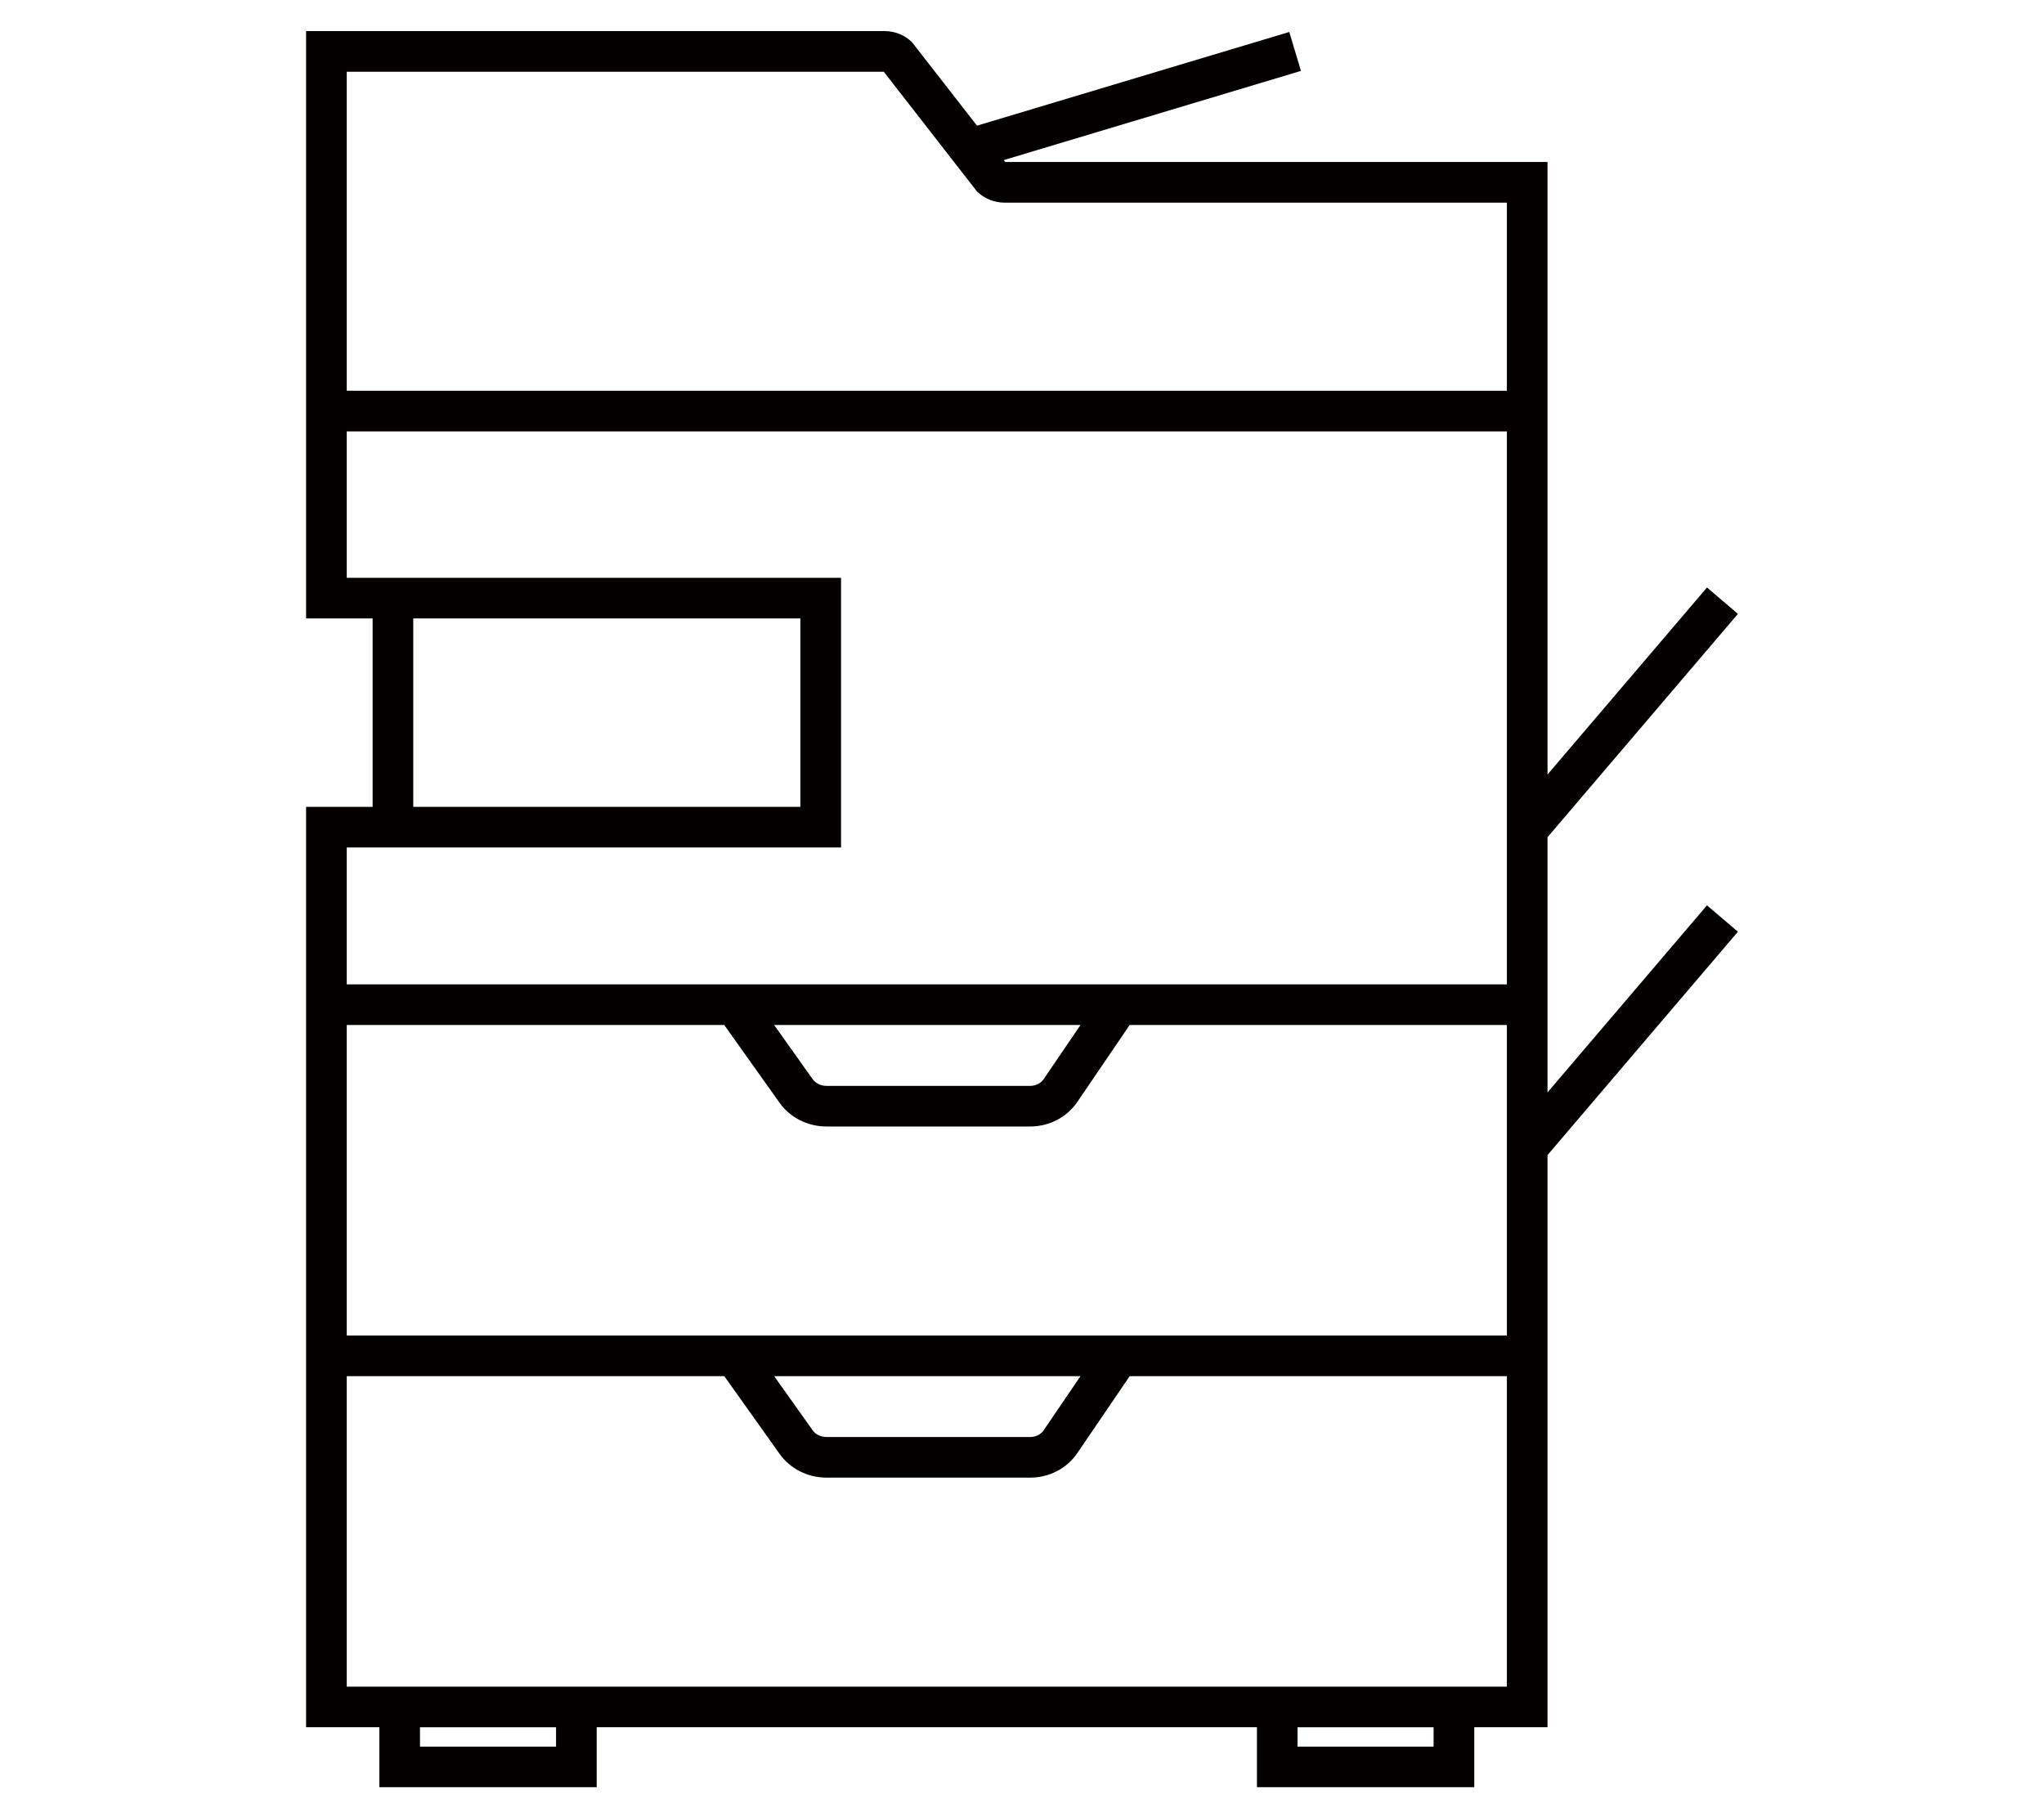 <?xml version="1.0" encoding="utf-8"?>
<!-- Generator: Adobe Illustrator 28.1.0, SVG Export Plug-In . SVG Version: 6.00 Build 0)  -->
<svg version="1.1" id="レイヤー_1" xmlns="http://www.w3.org/2000/svg" xmlns:xlink="http://www.w3.org/1999/xlink" x="0px"
	 y="0px" width="60.362px" height="53.685px" viewBox="0 0 60.362 53.685" style="enable-background:new 0 0 60.362 53.685;"
	 xml:space="preserve">
<style type="text/css">
	.st0{fill:#040000;}
</style>
<path class="st0" d="M50.409,26.729L45.7,32.252v-1.99v-1.199v-4.345l5.623-6.594l-0.913-0.779L45.7,22.867V12.736v-0.6V4.783
	H29.687l-0.044-0.057l8.776-2.633l-0.345-1.149L28.852,3.71l-1.924-2.47c-0.218-0.208-0.502-0.322-0.802-0.322H9.039v11.219v0.6
	v5.521h1.965v5.563H9.039v5.241v1.199v9.168v1.199v10.366h2.164v1.771h6.418v-1.771h19.498v1.771h6.418v-1.771H45.7V40.629V39.43
	v-5.328l5.623-6.594L50.409,26.729z M10.24,2.118h15.859l2.755,3.538c0.221,0.21,0.51,0.327,0.814,0.327H44.5v5.554H10.24V2.118z
	 M12.204,18.258h11.432v5.563H12.204V18.258z M10.24,25.021h14.597v-7.962H10.24v-4.322H44.5v16.326H34.176H20.534H10.24V25.021z
	 M31.908,30.262l-1.088,1.6c-0.083,0.121-0.235,0.197-0.398,0.197h-6.016c-0.164,0-0.319-0.075-0.406-0.197l-1.138-1.6H31.908z
	 M16.421,51.567h-4.018v-0.572h4.018V51.567z M42.336,51.567h-4.018v-0.572h4.018V51.567z M44.5,49.796h-0.963h-6.418H17.621h-6.418
	H10.24v-9.167h11.149l1.634,2.295v0.001c0.313,0.438,0.83,0.7,1.383,0.7h6.016c0.562,0,1.083-0.27,1.391-0.722l1.548-2.274H44.5
	V49.796z M22.862,40.629h9.046l-1.088,1.599c-0.083,0.122-0.236,0.198-0.398,0.198h-6.016c-0.164,0-0.319-0.076-0.406-0.197
	L22.862,40.629z M34.176,39.43H20.534H10.24v-9.168h11.148l1.634,2.296v0.001c0.312,0.438,0.83,0.699,1.383,0.699h6.016
	c0.563,0,1.083-0.27,1.391-0.721l1.548-2.275H44.5v9.168H34.176z"/>
</svg>